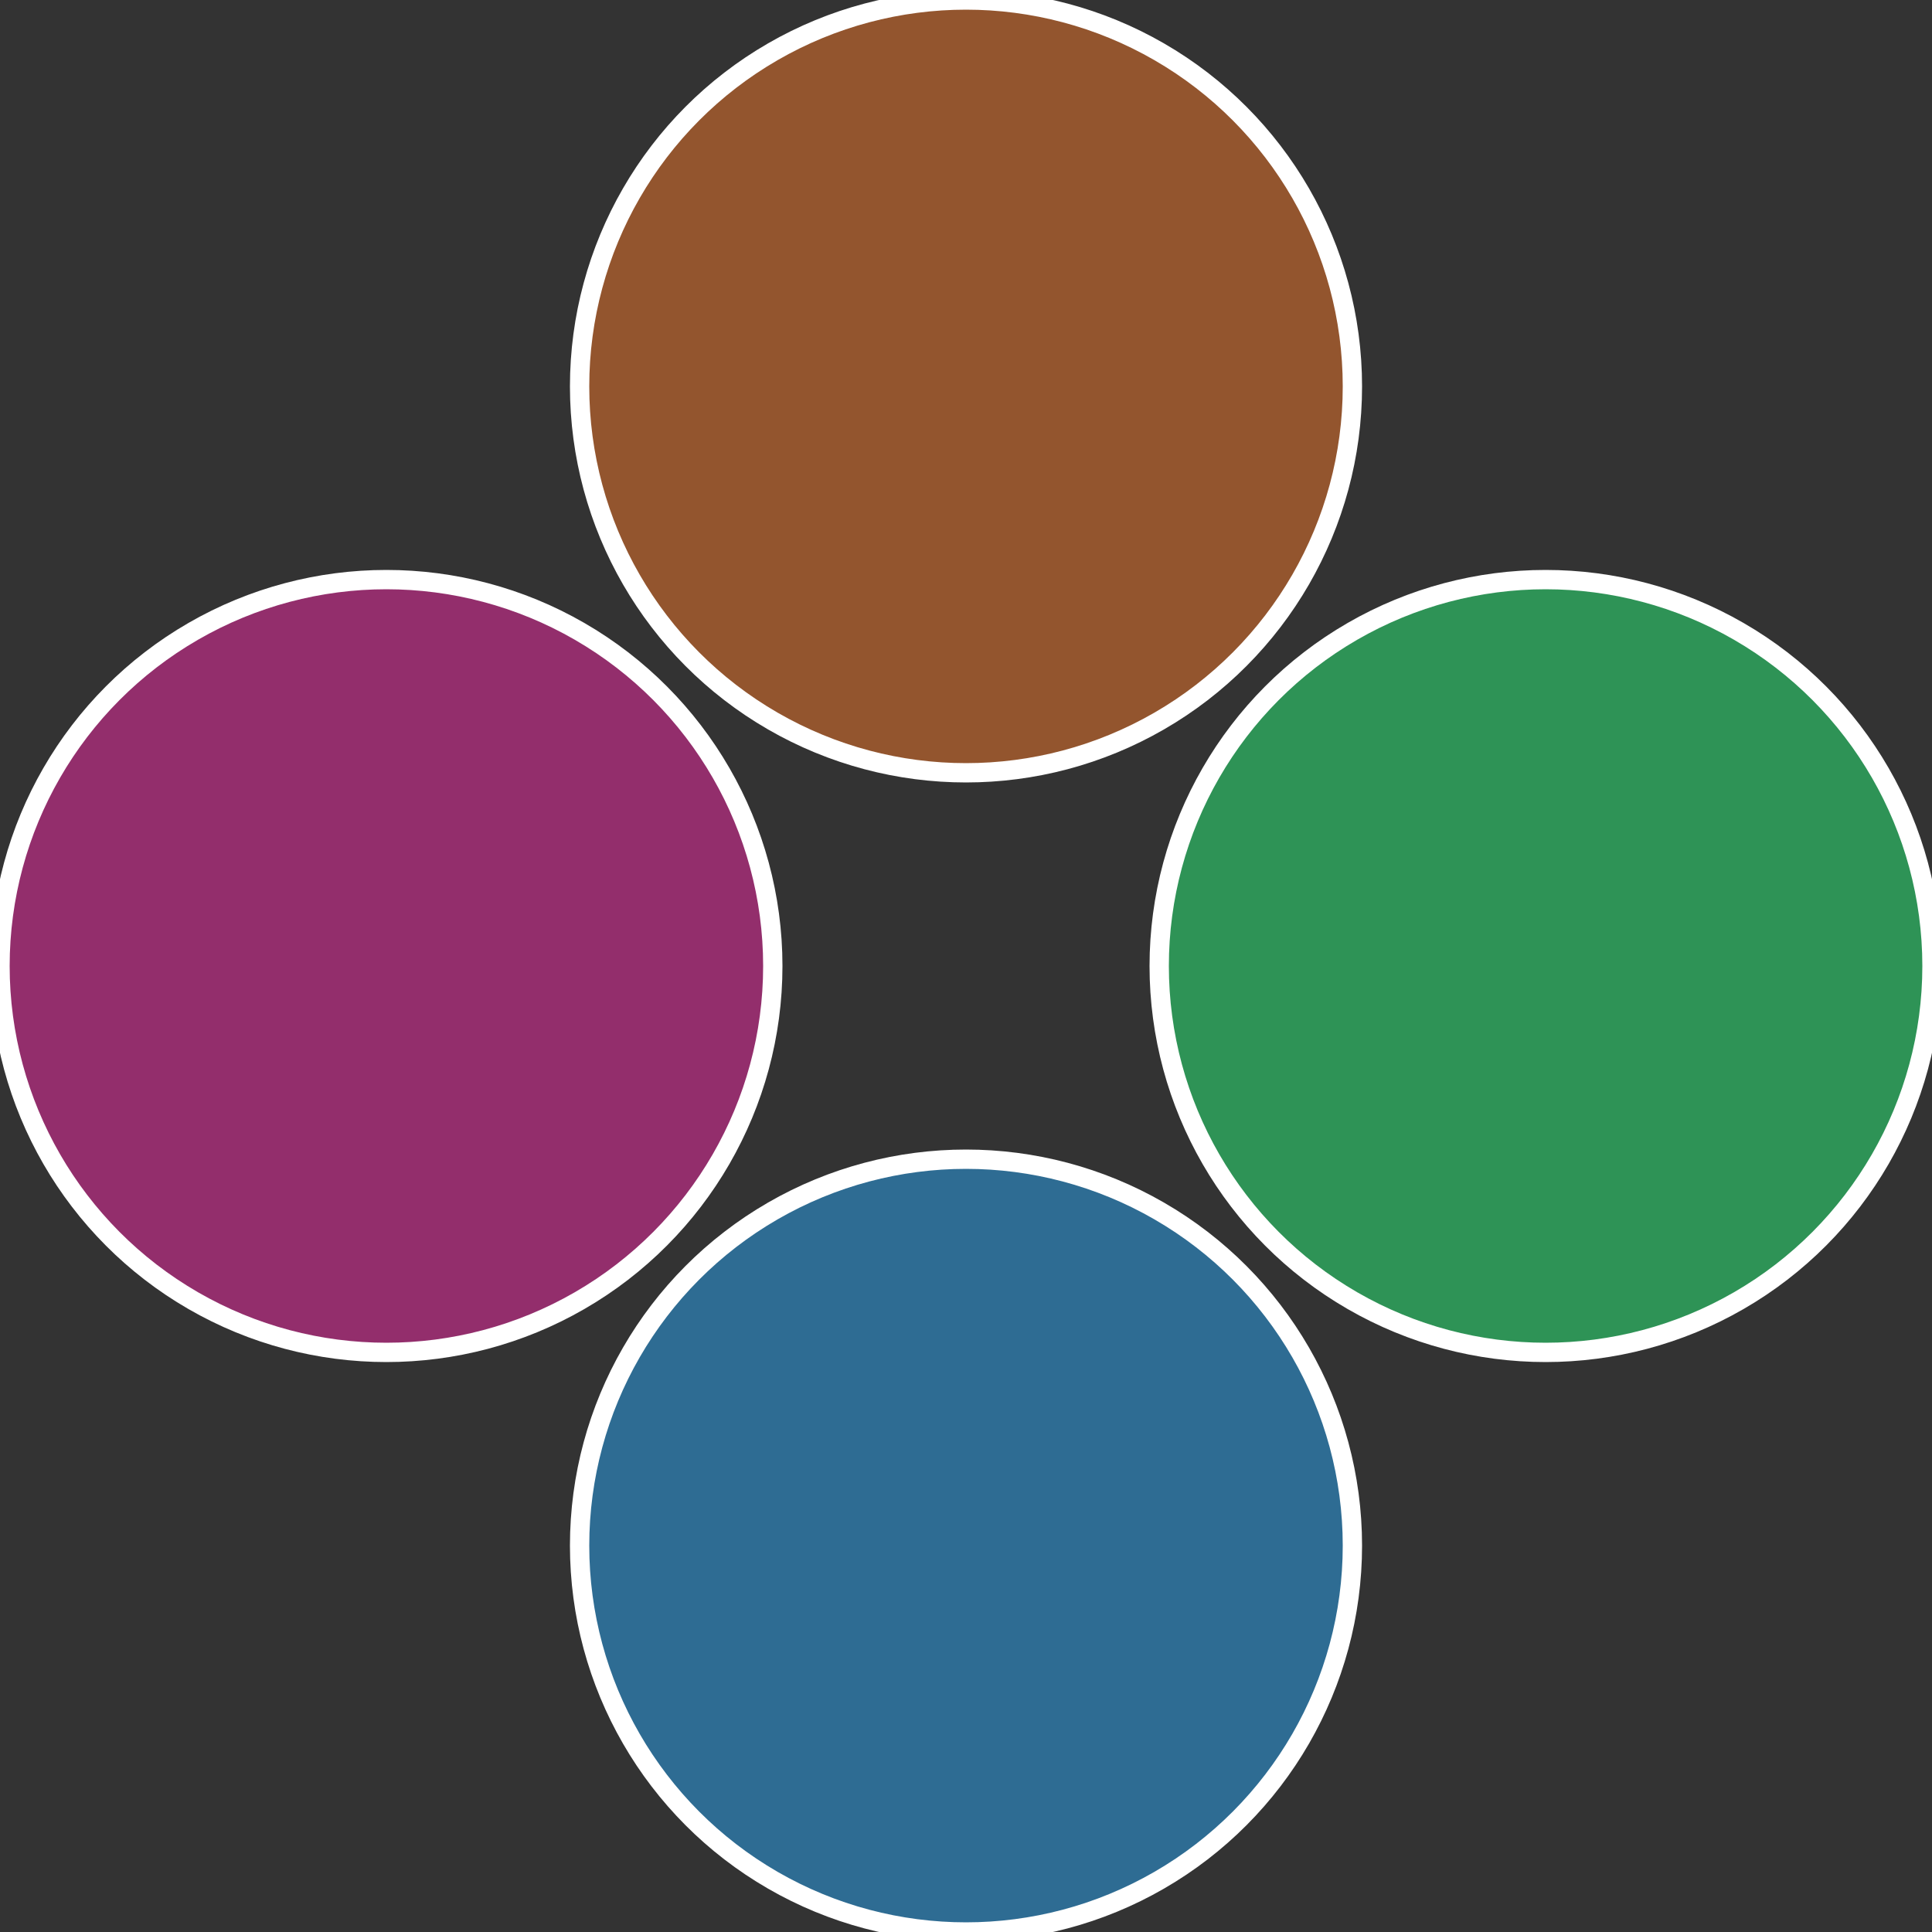 <?xml version="1.0" standalone="no"?>
<svg width="500" height="500" viewBox="-1 -1 2 2" xmlns="http://www.w3.org/2000/svg">
 
                <rect x="-1" y="-1" width="2" height="2" fill="#333333" stroke="none"/>
 
                <circle cx="0.6" cy="0" r="0.4" fill="#2e9356" stroke="#fff" stroke-width="1%" />
             
                <circle cx="3.6739403974421E-17" cy="0.6" r="0.4" fill="#2e6c93" stroke="#fff" stroke-width="1%" />
             
                <circle cx="-0.6" cy="7.3478807948841E-17" r="0.4" fill="#932e6c" stroke="#fff" stroke-width="1%" />
             
                <circle cx="-1.1021821192326E-16" cy="-0.6" r="0.4" fill="#93552e" stroke="#fff" stroke-width="1%" />
            </svg>
